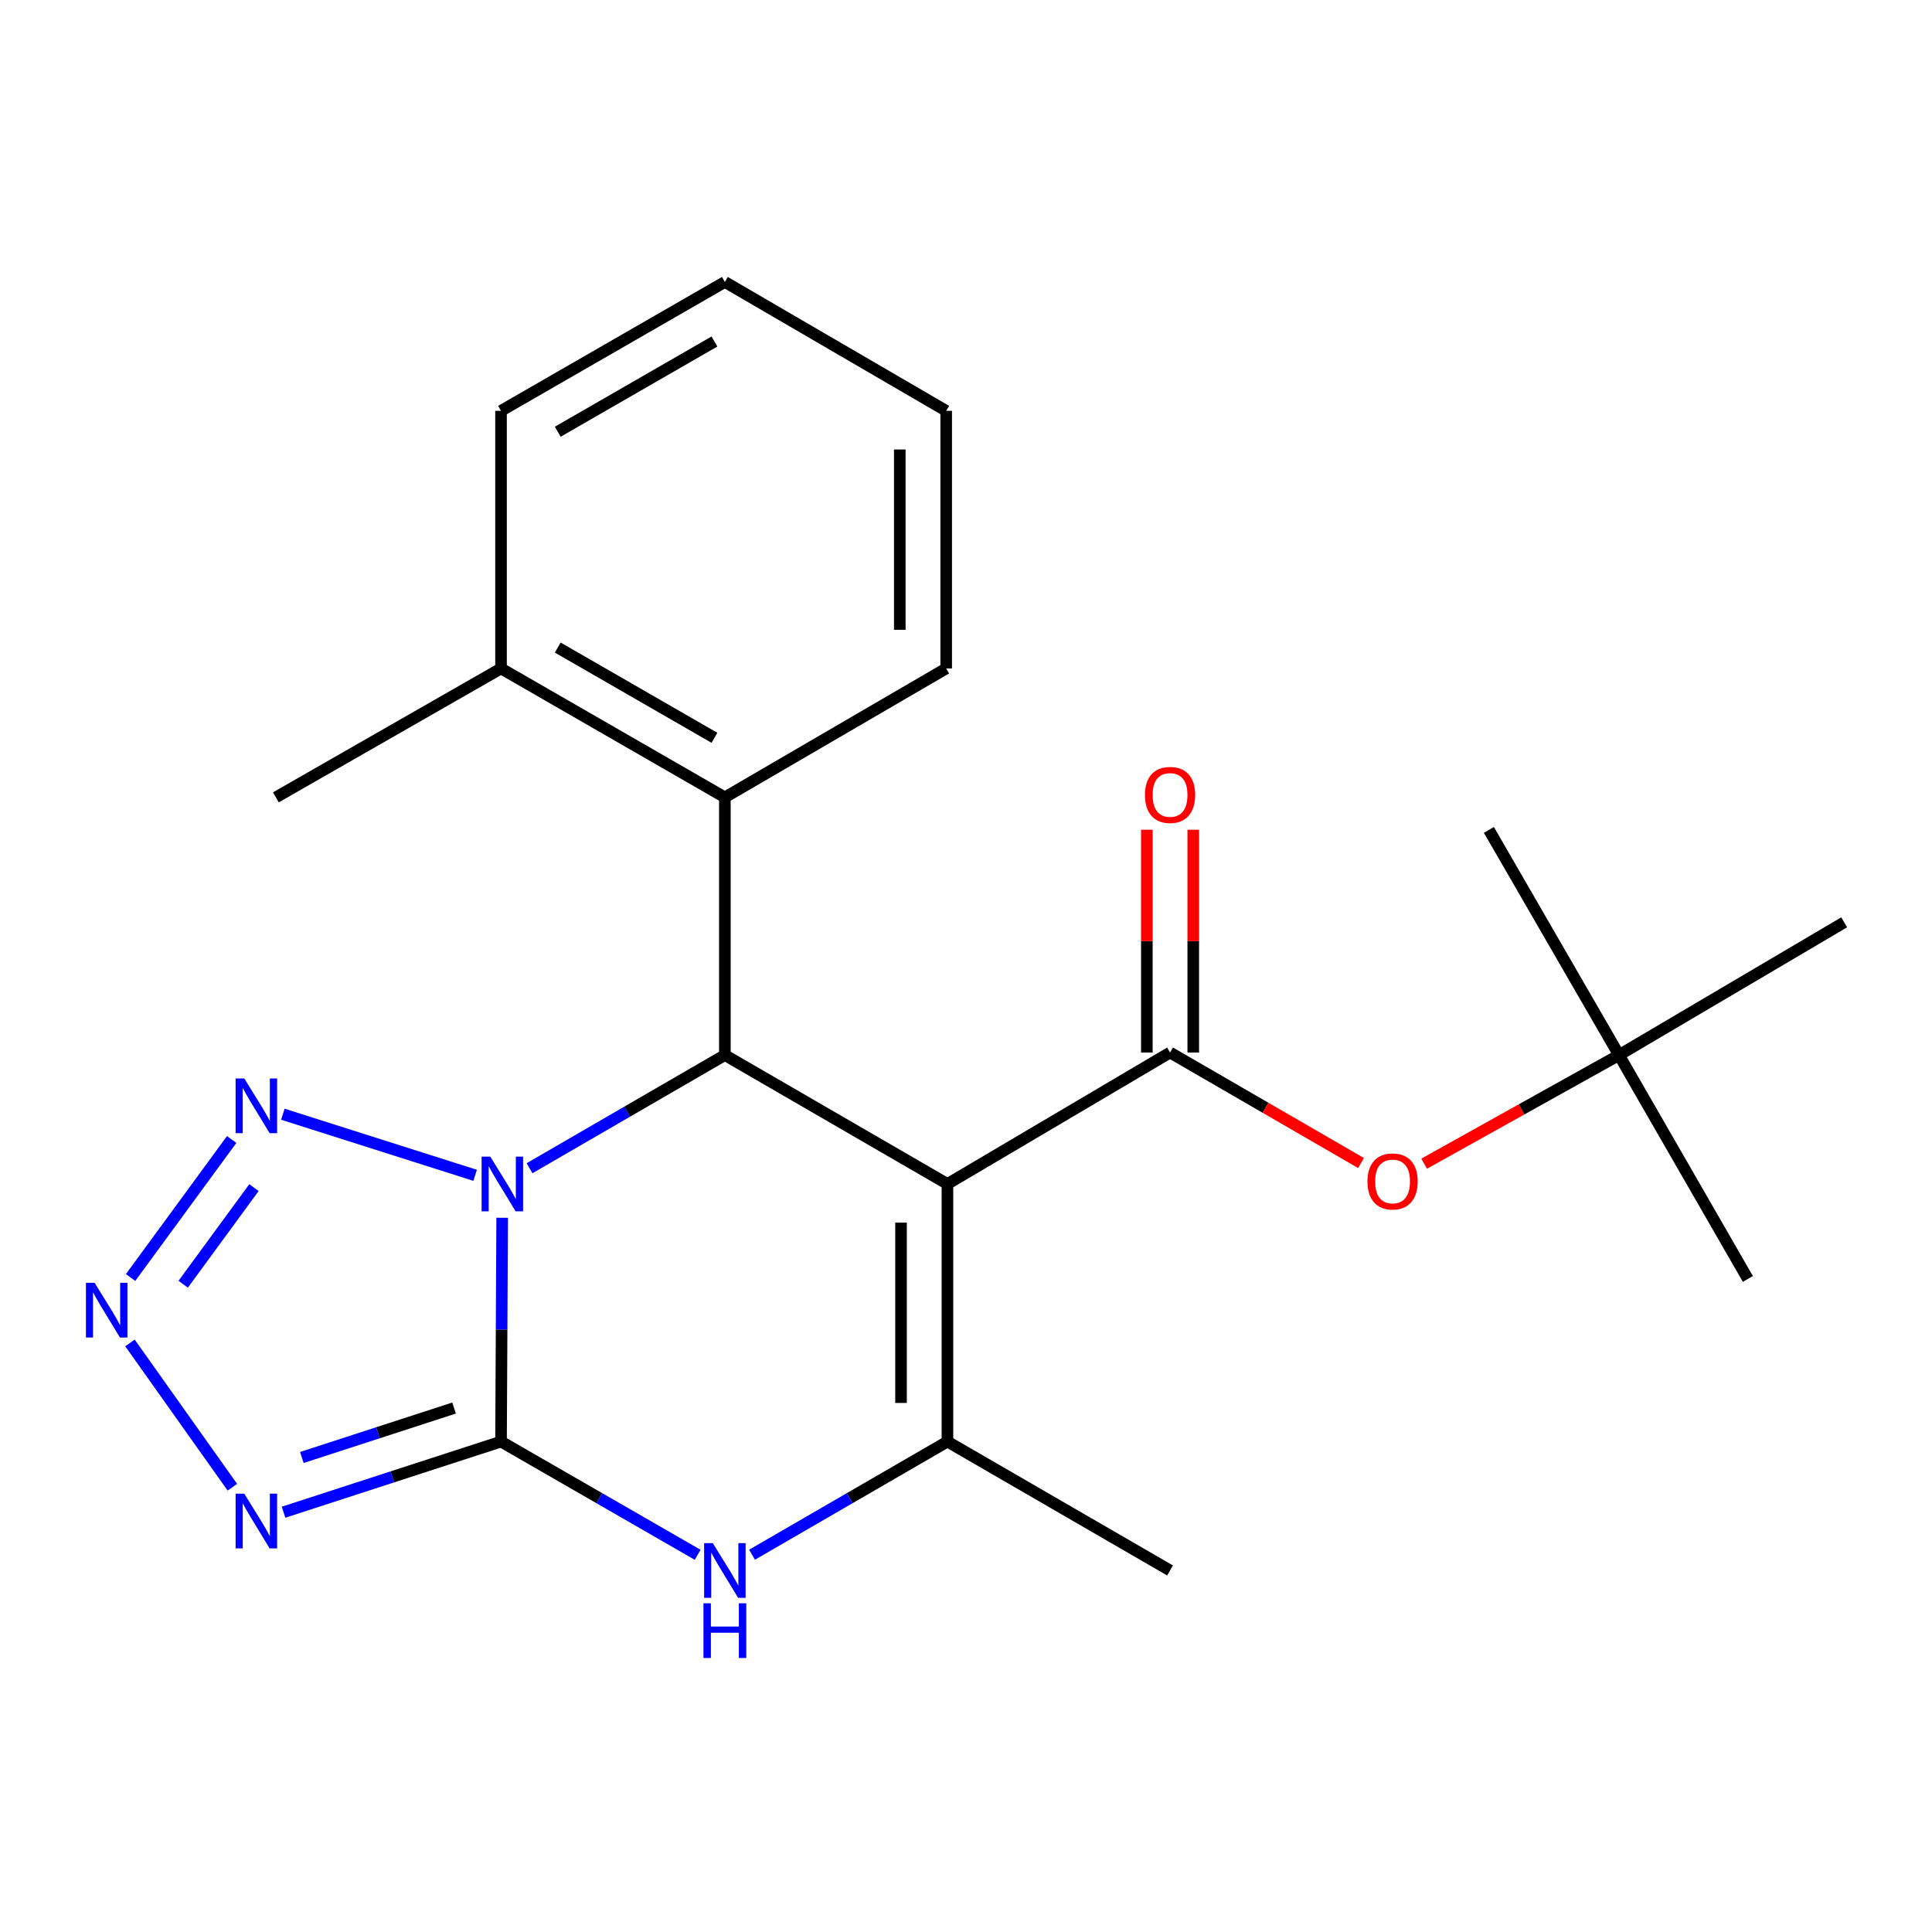 <?xml version='1.0' encoding='iso-8859-1'?>
<svg version='1.1' baseProfile='full'
              xmlns='http://www.w3.org/2000/svg'
                      xmlns:rdkit='http://www.rdkit.org/xml'
                      xmlns:xlink='http://www.w3.org/1999/xlink'
                  xml:space='preserve'
width='1000px' height='1000px' viewBox='0 0 1000 1000'>
<!-- END OF HEADER -->
<rect style='opacity:1.0;fill:#FFFFFF;stroke:none' width='1000' height='1000' x='0' y='0'> </rect>
<path class='bond-0' d='M 259.923,630.316 L 259.628,688.238' style='fill:none;fill-rule:evenodd;stroke:#0000FF;stroke-width:6px;stroke-linecap:butt;stroke-linejoin:miter;stroke-opacity:1' />
<path class='bond-0' d='M 259.628,688.238 L 259.332,746.159' style='fill:none;fill-rule:evenodd;stroke:#000000;stroke-width:6px;stroke-linecap:butt;stroke-linejoin:miter;stroke-opacity:1' />
<path class='bond-2' d='M 274.08,604.673 L 324.634,575.387' style='fill:none;fill-rule:evenodd;stroke:#0000FF;stroke-width:6px;stroke-linecap:butt;stroke-linejoin:miter;stroke-opacity:1' />
<path class='bond-2' d='M 324.634,575.387 L 375.188,546.101' style='fill:none;fill-rule:evenodd;stroke:#000000;stroke-width:6px;stroke-linecap:butt;stroke-linejoin:miter;stroke-opacity:1' />
<path class='bond-6' d='M 245.933,608.348 L 146.405,576.72' style='fill:none;fill-rule:evenodd;stroke:#0000FF;stroke-width:6px;stroke-linecap:butt;stroke-linejoin:miter;stroke-opacity:1' />
<path class='bond-3' d='M 259.332,746.159 L 203.048,764.438' style='fill:none;fill-rule:evenodd;stroke:#000000;stroke-width:6px;stroke-linecap:butt;stroke-linejoin:miter;stroke-opacity:1' />
<path class='bond-3' d='M 203.048,764.438 L 146.763,782.718' style='fill:none;fill-rule:evenodd;stroke:#0000FF;stroke-width:6px;stroke-linecap:butt;stroke-linejoin:miter;stroke-opacity:1' />
<path class='bond-3' d='M 235.027,728.798 L 195.628,741.593' style='fill:none;fill-rule:evenodd;stroke:#000000;stroke-width:6px;stroke-linecap:butt;stroke-linejoin:miter;stroke-opacity:1' />
<path class='bond-3' d='M 195.628,741.593 L 156.229,754.389' style='fill:none;fill-rule:evenodd;stroke:#0000FF;stroke-width:6px;stroke-linecap:butt;stroke-linejoin:miter;stroke-opacity:1' />
<path class='bond-5' d='M 259.332,746.159 L 310.219,775.459' style='fill:none;fill-rule:evenodd;stroke:#000000;stroke-width:6px;stroke-linecap:butt;stroke-linejoin:miter;stroke-opacity:1' />
<path class='bond-5' d='M 310.219,775.459 L 361.105,804.759' style='fill:none;fill-rule:evenodd;stroke:#0000FF;stroke-width:6px;stroke-linecap:butt;stroke-linejoin:miter;stroke-opacity:1' />
<path class='bond-1' d='M 490.389,612.823 L 375.188,546.101' style='fill:none;fill-rule:evenodd;stroke:#000000;stroke-width:6px;stroke-linecap:butt;stroke-linejoin:miter;stroke-opacity:1' />
<path class='bond-4' d='M 490.389,612.823 L 490.389,746.159' style='fill:none;fill-rule:evenodd;stroke:#000000;stroke-width:6px;stroke-linecap:butt;stroke-linejoin:miter;stroke-opacity:1' />
<path class='bond-4' d='M 466.369,632.823 L 466.369,726.159' style='fill:none;fill-rule:evenodd;stroke:#000000;stroke-width:6px;stroke-linecap:butt;stroke-linejoin:miter;stroke-opacity:1' />
<path class='bond-7' d='M 490.389,612.823 L 605.618,544.78' style='fill:none;fill-rule:evenodd;stroke:#000000;stroke-width:6px;stroke-linecap:butt;stroke-linejoin:miter;stroke-opacity:1' />
<path class='bond-9' d='M 375.188,546.101 L 375.188,412.711' style='fill:none;fill-rule:evenodd;stroke:#000000;stroke-width:6px;stroke-linecap:butt;stroke-linejoin:miter;stroke-opacity:1' />
<path class='bond-23' d='M 120.269,769.78 L 67.262,695.1' style='fill:none;fill-rule:evenodd;stroke:#0000FF;stroke-width:6px;stroke-linecap:butt;stroke-linejoin:miter;stroke-opacity:1' />
<path class='bond-14' d='M 490.389,746.159 L 605.618,812.868' style='fill:none;fill-rule:evenodd;stroke:#000000;stroke-width:6px;stroke-linecap:butt;stroke-linejoin:miter;stroke-opacity:1' />
<path class='bond-24' d='M 490.389,746.159 L 439.822,775.44' style='fill:none;fill-rule:evenodd;stroke:#000000;stroke-width:6px;stroke-linecap:butt;stroke-linejoin:miter;stroke-opacity:1' />
<path class='bond-24' d='M 439.822,775.44 L 389.256,804.721' style='fill:none;fill-rule:evenodd;stroke:#0000FF;stroke-width:6px;stroke-linecap:butt;stroke-linejoin:miter;stroke-opacity:1' />
<path class='bond-8' d='M 119.921,589.8 L 67.595,661.233' style='fill:none;fill-rule:evenodd;stroke:#0000FF;stroke-width:6px;stroke-linecap:butt;stroke-linejoin:miter;stroke-opacity:1' />
<path class='bond-8' d='M 131.449,614.709 L 94.821,664.712' style='fill:none;fill-rule:evenodd;stroke:#0000FF;stroke-width:6px;stroke-linecap:butt;stroke-linejoin:miter;stroke-opacity:1' />
<path class='bond-10' d='M 605.618,544.78 L 655.042,573.383' style='fill:none;fill-rule:evenodd;stroke:#000000;stroke-width:6px;stroke-linecap:butt;stroke-linejoin:miter;stroke-opacity:1' />
<path class='bond-10' d='M 655.042,573.383 L 704.466,601.986' style='fill:none;fill-rule:evenodd;stroke:#FF0000;stroke-width:6px;stroke-linecap:butt;stroke-linejoin:miter;stroke-opacity:1' />
<path class='bond-11' d='M 617.628,544.78 L 617.628,487.126' style='fill:none;fill-rule:evenodd;stroke:#000000;stroke-width:6px;stroke-linecap:butt;stroke-linejoin:miter;stroke-opacity:1' />
<path class='bond-11' d='M 617.628,487.126 L 617.628,429.472' style='fill:none;fill-rule:evenodd;stroke:#FF0000;stroke-width:6px;stroke-linecap:butt;stroke-linejoin:miter;stroke-opacity:1' />
<path class='bond-11' d='M 593.608,544.78 L 593.608,487.126' style='fill:none;fill-rule:evenodd;stroke:#000000;stroke-width:6px;stroke-linecap:butt;stroke-linejoin:miter;stroke-opacity:1' />
<path class='bond-11' d='M 593.608,487.126 L 593.608,429.472' style='fill:none;fill-rule:evenodd;stroke:#FF0000;stroke-width:6px;stroke-linecap:butt;stroke-linejoin:miter;stroke-opacity:1' />
<path class='bond-12' d='M 375.188,412.711 L 259.332,345.989' style='fill:none;fill-rule:evenodd;stroke:#000000;stroke-width:6px;stroke-linecap:butt;stroke-linejoin:miter;stroke-opacity:1' />
<path class='bond-12' d='M 369.797,381.888 L 288.698,335.183' style='fill:none;fill-rule:evenodd;stroke:#000000;stroke-width:6px;stroke-linecap:butt;stroke-linejoin:miter;stroke-opacity:1' />
<path class='bond-15' d='M 375.188,412.711 L 489.749,345.989' style='fill:none;fill-rule:evenodd;stroke:#000000;stroke-width:6px;stroke-linecap:butt;stroke-linejoin:miter;stroke-opacity:1' />
<path class='bond-13' d='M 737.147,602.318 L 787.572,574.21' style='fill:none;fill-rule:evenodd;stroke:#FF0000;stroke-width:6px;stroke-linecap:butt;stroke-linejoin:miter;stroke-opacity:1' />
<path class='bond-13' d='M 787.572,574.21 L 837.996,546.101' style='fill:none;fill-rule:evenodd;stroke:#000000;stroke-width:6px;stroke-linecap:butt;stroke-linejoin:miter;stroke-opacity:1' />
<path class='bond-16' d='M 259.332,345.989 L 142.783,412.711' style='fill:none;fill-rule:evenodd;stroke:#000000;stroke-width:6px;stroke-linecap:butt;stroke-linejoin:miter;stroke-opacity:1' />
<path class='bond-20' d='M 259.332,345.989 L 259.332,212.653' style='fill:none;fill-rule:evenodd;stroke:#000000;stroke-width:6px;stroke-linecap:butt;stroke-linejoin:miter;stroke-opacity:1' />
<path class='bond-17' d='M 837.996,546.101 L 904.691,661.97' style='fill:none;fill-rule:evenodd;stroke:#000000;stroke-width:6px;stroke-linecap:butt;stroke-linejoin:miter;stroke-opacity:1' />
<path class='bond-18' d='M 837.996,546.101 L 954.545,477.391' style='fill:none;fill-rule:evenodd;stroke:#000000;stroke-width:6px;stroke-linecap:butt;stroke-linejoin:miter;stroke-opacity:1' />
<path class='bond-19' d='M 837.996,546.101 L 770.647,429.552' style='fill:none;fill-rule:evenodd;stroke:#000000;stroke-width:6px;stroke-linecap:butt;stroke-linejoin:miter;stroke-opacity:1' />
<path class='bond-21' d='M 489.749,345.989 L 489.749,212.653' style='fill:none;fill-rule:evenodd;stroke:#000000;stroke-width:6px;stroke-linecap:butt;stroke-linejoin:miter;stroke-opacity:1' />
<path class='bond-21' d='M 465.729,325.989 L 465.729,232.653' style='fill:none;fill-rule:evenodd;stroke:#000000;stroke-width:6px;stroke-linecap:butt;stroke-linejoin:miter;stroke-opacity:1' />
<path class='bond-25' d='M 259.332,212.653 L 375.188,145.944' style='fill:none;fill-rule:evenodd;stroke:#000000;stroke-width:6px;stroke-linecap:butt;stroke-linejoin:miter;stroke-opacity:1' />
<path class='bond-25' d='M 288.696,223.462 L 369.795,176.766' style='fill:none;fill-rule:evenodd;stroke:#000000;stroke-width:6px;stroke-linecap:butt;stroke-linejoin:miter;stroke-opacity:1' />
<path class='bond-22' d='M 489.749,212.653 L 375.188,145.944' style='fill:none;fill-rule:evenodd;stroke:#000000;stroke-width:6px;stroke-linecap:butt;stroke-linejoin:miter;stroke-opacity:1' />
<path  class='atom-0' d='M 253.753 598.663
L 263.033 613.663
Q 263.953 615.143, 265.433 617.823
Q 266.913 620.503, 266.993 620.663
L 266.993 598.663
L 270.753 598.663
L 270.753 626.983
L 266.873 626.983
L 256.913 610.583
Q 255.753 608.663, 254.513 606.463
Q 253.313 604.263, 252.953 603.583
L 252.953 626.983
L 249.273 626.983
L 249.273 598.663
L 253.753 598.663
' fill='#0000FF'/>
<path  class='atom-4' d='M 126.434 773.127
L 135.714 788.127
Q 136.634 789.607, 138.114 792.287
Q 139.594 794.967, 139.674 795.127
L 139.674 773.127
L 143.434 773.127
L 143.434 801.447
L 139.554 801.447
L 129.594 785.047
Q 128.434 783.127, 127.194 780.927
Q 125.994 778.727, 125.634 778.047
L 125.634 801.447
L 121.954 801.447
L 121.954 773.127
L 126.434 773.127
' fill='#0000FF'/>
<path  class='atom-6' d='M 368.928 798.708
L 378.208 813.708
Q 379.128 815.188, 380.608 817.868
Q 382.088 820.548, 382.168 820.708
L 382.168 798.708
L 385.928 798.708
L 385.928 827.028
L 382.048 827.028
L 372.088 810.628
Q 370.928 808.708, 369.688 806.508
Q 368.488 804.308, 368.128 803.628
L 368.128 827.028
L 364.448 827.028
L 364.448 798.708
L 368.928 798.708
' fill='#0000FF'/>
<path  class='atom-6' d='M 364.108 829.86
L 367.948 829.86
L 367.948 841.9
L 382.428 841.9
L 382.428 829.86
L 386.268 829.86
L 386.268 858.18
L 382.428 858.18
L 382.428 845.1
L 367.948 845.1
L 367.948 858.18
L 364.108 858.18
L 364.108 829.86
' fill='#0000FF'/>
<path  class='atom-7' d='M 126.434 558.203
L 135.714 573.203
Q 136.634 574.683, 138.114 577.363
Q 139.594 580.043, 139.674 580.203
L 139.674 558.203
L 143.434 558.203
L 143.434 586.523
L 139.554 586.523
L 129.594 570.123
Q 128.434 568.203, 127.194 566.003
Q 125.994 563.803, 125.634 563.123
L 125.634 586.523
L 121.954 586.523
L 121.954 558.203
L 126.434 558.203
' fill='#0000FF'/>
<path  class='atom-9' d='M 48.957 663.97
L 58.237 678.97
Q 59.157 680.45, 60.637 683.13
Q 62.117 685.81, 62.197 685.97
L 62.197 663.97
L 65.957 663.97
L 65.957 692.29
L 62.077 692.29
L 52.117 675.89
Q 50.957 673.97, 49.717 671.77
Q 48.517 669.57, 48.157 668.89
L 48.157 692.29
L 44.477 692.29
L 44.477 663.97
L 48.957 663.97
' fill='#0000FF'/>
<path  class='atom-11' d='M 707.793 611.515
Q 707.793 604.715, 711.153 600.915
Q 714.513 597.115, 720.793 597.115
Q 727.073 597.115, 730.433 600.915
Q 733.793 604.715, 733.793 611.515
Q 733.793 618.395, 730.393 622.315
Q 726.993 626.195, 720.793 626.195
Q 714.553 626.195, 711.153 622.315
Q 707.793 618.435, 707.793 611.515
M 720.793 622.995
Q 725.113 622.995, 727.433 620.115
Q 729.793 617.195, 729.793 611.515
Q 729.793 605.955, 727.433 603.155
Q 725.113 600.315, 720.793 600.315
Q 716.473 600.315, 714.113 603.115
Q 711.793 605.915, 711.793 611.515
Q 711.793 617.235, 714.113 620.115
Q 716.473 622.995, 720.793 622.995
' fill='#FF0000'/>
<path  class='atom-12' d='M 592.618 411.457
Q 592.618 404.657, 595.978 400.857
Q 599.338 397.057, 605.618 397.057
Q 611.898 397.057, 615.258 400.857
Q 618.618 404.657, 618.618 411.457
Q 618.618 418.337, 615.218 422.257
Q 611.818 426.137, 605.618 426.137
Q 599.378 426.137, 595.978 422.257
Q 592.618 418.377, 592.618 411.457
M 605.618 422.937
Q 609.938 422.937, 612.258 420.057
Q 614.618 417.137, 614.618 411.457
Q 614.618 405.897, 612.258 403.097
Q 609.938 400.257, 605.618 400.257
Q 601.298 400.257, 598.938 403.057
Q 596.618 405.857, 596.618 411.457
Q 596.618 417.177, 598.938 420.057
Q 601.298 422.937, 605.618 422.937
' fill='#FF0000'/>
</svg>
